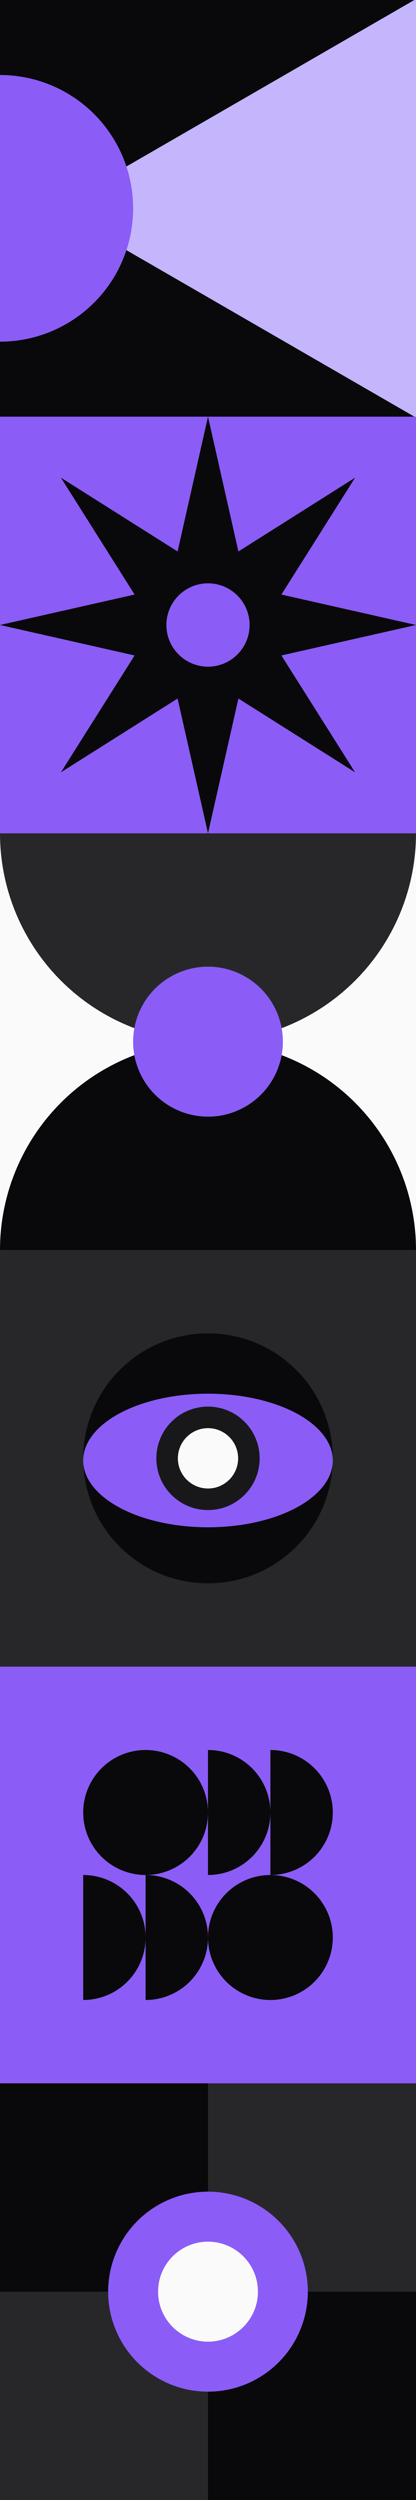 <svg width="100" height="600" viewBox="0 0 100 600" fill="none" xmlns="http://www.w3.org/2000/svg">
<rect x="0" y="0" width="100" height="600" fill="#333333" stroke="none"/>
<g clip-path="url(#clip0_4_895)">
<rect width="100" height="100" fill="#09090B"/>
<path d="M13 50L110.5 -6.292L110.5 106.292L13 50Z" fill="#C4B5FD"/>
<circle cy="50" r="32" fill="#8B5CF6"/>
</g>
<g clip-path="url(#clip1_4_895)">
<rect width="100" height="100" transform="translate(0 100)" fill="#8B5CF6"/>
<path d="M50 100L57.309 132.355L85.355 114.645L67.644 142.691L100 150L67.644 157.309L85.355 185.355L57.309 167.645L50 200L42.691 167.645L14.645 185.355L32.355 157.309L0 150L32.355 142.691L14.645 114.645L42.691 132.355L50 100Z" fill="#09090B"/>
<circle cx="50" cy="150" r="10" fill="#8B5CF6"/>
</g>
<g clip-path="url(#clip2_4_895)">
<rect width="100" height="100" transform="matrix(-1 0 0 -1 100 300)" fill="#FAFAFA"/>
<circle cx="50" cy="300" r="50" transform="rotate(-180 50 300)" fill="#09090B"/>
<circle cx="50" cy="200" r="50" transform="rotate(-180 50 200)" fill="#27272A"/>
<circle cx="50" cy="250" r="18" transform="rotate(-180 50 250)" fill="#8B5CF6"/>
</g>
<rect width="100" height="100" transform="translate(0 300)" fill="#27272A"/>
<circle cx="50" cy="350" r="30" fill="#09090B"/>
<ellipse cx="50" cy="350.517" rx="30" ry="16.035" fill="#8B5CF6"/>
<circle cx="50" cy="350" r="12.414" fill="#18181B"/>
<circle cx="50" cy="350" r="7.241" fill="#FAFAFA"/>
<rect width="100" height="100" transform="translate(0 400)" fill="#8B5CF6"/>
<circle cx="35" cy="435" r="15" fill="#09090B"/>
<circle cx="65" cy="465" r="15" fill="#09090B"/>
<path d="M50 420C51.97 420 53.92 420.388 55.74 421.142C57.56 421.896 59.214 423.001 60.607 424.393C61.999 425.786 63.104 427.44 63.858 429.26C64.612 431.08 65 433.03 65 435C65 436.97 64.612 438.92 63.858 440.74C63.104 442.56 61.999 444.214 60.607 445.607C59.214 446.999 57.56 448.104 55.74 448.858C53.92 449.612 51.97 450 50 450L50 420Z" fill="#09090B"/>
<path d="M20 450C21.97 450 23.92 450.388 25.74 451.142C27.56 451.896 29.214 453.001 30.607 454.393C32 455.786 33.104 457.44 33.858 459.26C34.612 461.08 35 463.03 35 465C35 466.97 34.612 468.92 33.858 470.74C33.104 472.56 32 474.214 30.607 475.607C29.214 476.999 27.56 478.104 25.74 478.858C23.92 479.612 21.97 480 20 480L20 450Z" fill="#09090B"/>
<path d="M65 420C66.97 420 68.92 420.388 70.74 421.142C72.56 421.896 74.214 423.001 75.607 424.393C76.999 425.786 78.104 427.44 78.858 429.26C79.612 431.08 80 433.03 80 435C80 436.97 79.612 438.92 78.858 440.74C78.104 442.56 76.999 444.214 75.607 445.607C74.214 446.999 72.56 448.104 70.74 448.858C68.92 449.612 66.97 450 65 450L65 420Z" fill="#09090B"/>
<path d="M35 450C36.97 450 38.92 450.388 40.74 451.142C42.56 451.896 44.214 453.001 45.607 454.393C46.999 455.786 48.104 457.44 48.858 459.26C49.612 461.08 50 463.03 50 465C50 466.97 49.612 468.92 48.858 470.74C48.104 472.56 46.999 474.214 45.607 475.607C44.214 476.999 42.56 478.104 40.74 478.858C38.92 479.612 36.97 480 35 480L35 450Z" fill="#09090B"/>
<g clip-path="url(#clip3_4_895)">
<rect width="100" height="100" transform="translate(0 500)" fill="#09090B"/>
<rect x="50" y="500" width="50" height="50" fill="#27272A"/>
<rect y="550" width="50" height="50" fill="#27272A"/>
<circle cx="50" cy="550" r="24" fill="#8B5CF6"/>
<circle cx="50" cy="550" r="12" fill="#FAFAFA"/>
</g>
<defs>
<clipPath id="clip0_4_895">
<rect width="100" height="100" fill="white"/>
</clipPath>
<clipPath id="clip1_4_895">
<rect width="100" height="100" fill="white" transform="translate(0 100)"/>
</clipPath>
<clipPath id="clip2_4_895">
<rect width="100" height="100" fill="white" transform="matrix(-1 0 0 -1 100 300)"/>
</clipPath>
<clipPath id="clip3_4_895">
<rect width="100" height="100" fill="white" transform="translate(0 500)"/>
</clipPath>
</defs>
</svg>
